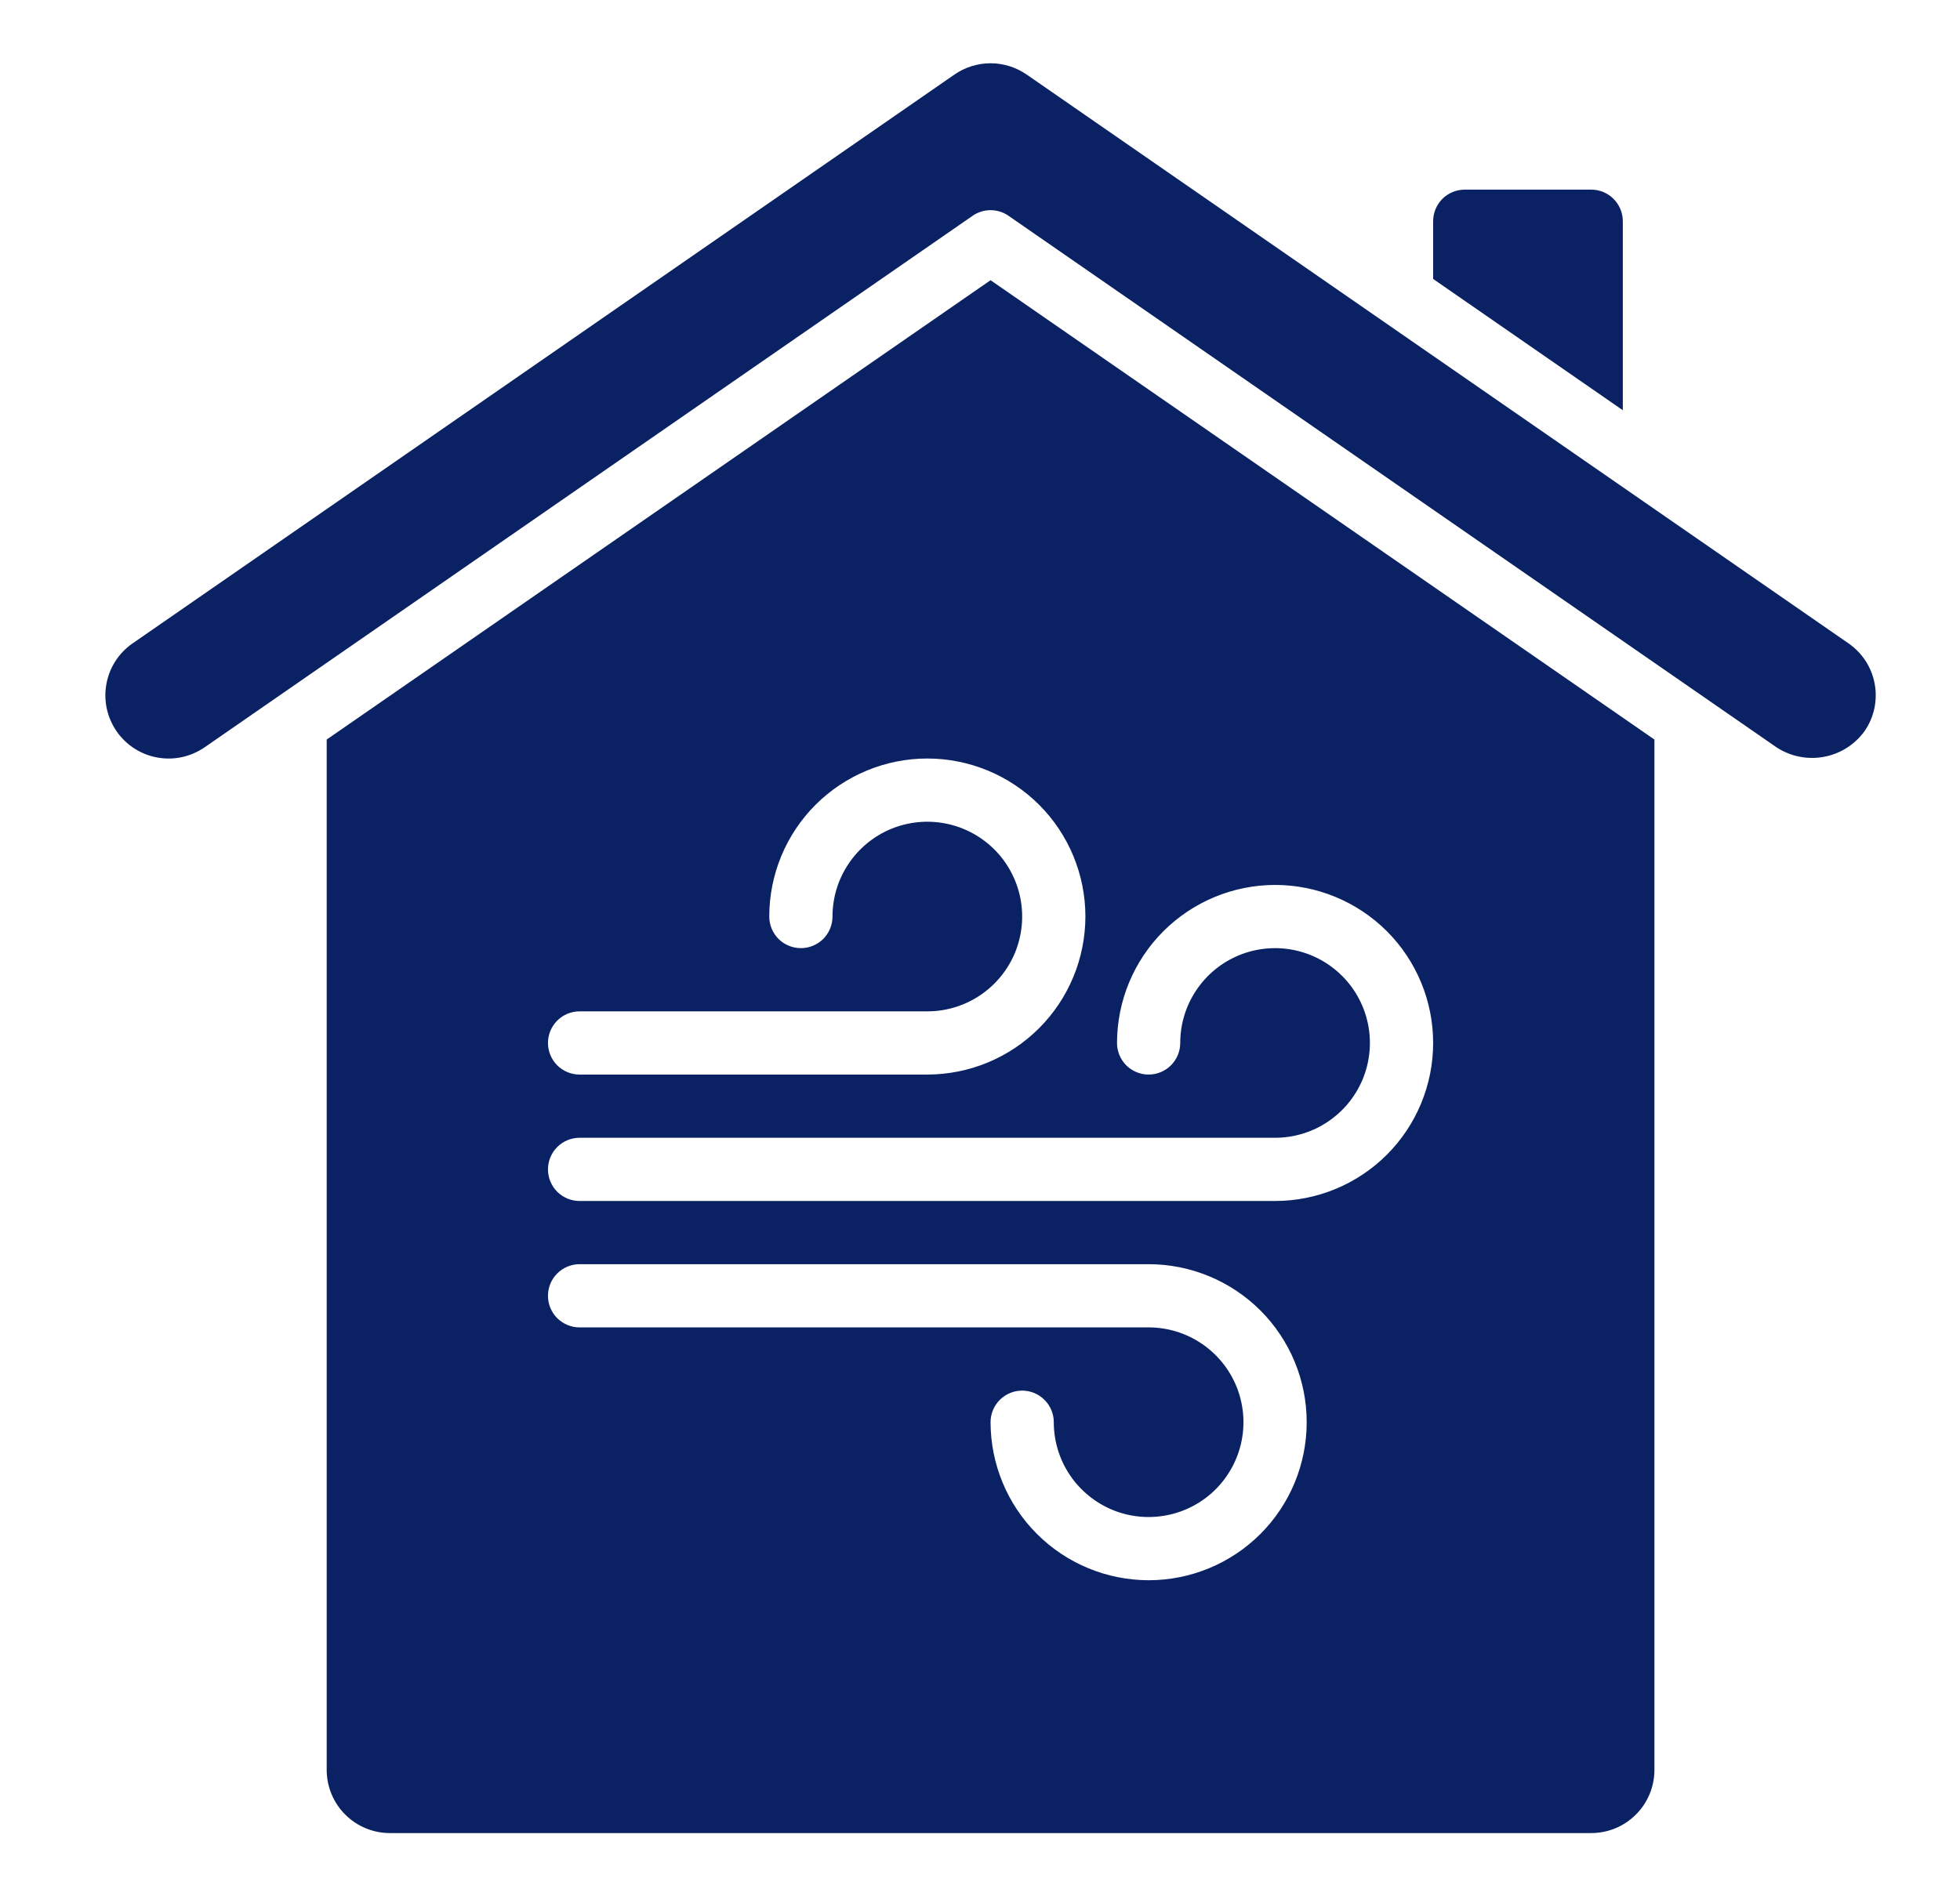 <svg width="31" height="30" viewBox="0 0 31 30" fill="none" xmlns="http://www.w3.org/2000/svg">
<path d="M5.167 11.7V28C5.167 28.265 5.272 28.52 5.46 28.707C5.647 28.895 5.902 29 6.167 29H25.167C25.432 29 25.687 28.895 25.874 28.707C26.062 28.52 26.167 28.265 26.167 28V11.7L15.667 4.433L5.167 11.7ZM18.167 25C17.504 24.999 16.869 24.736 16.4 24.267C15.931 23.798 15.668 23.163 15.667 22.5C15.667 22.367 15.72 22.24 15.813 22.147C15.907 22.053 16.034 22 16.167 22C16.3 22 16.427 22.053 16.52 22.147C16.614 22.24 16.667 22.367 16.667 22.5C16.667 22.797 16.755 23.087 16.92 23.334C17.085 23.58 17.319 23.772 17.593 23.886C17.867 24 18.169 24.029 18.46 23.971C18.751 23.913 19.018 23.771 19.228 23.561C19.437 23.351 19.58 23.084 19.638 22.793C19.696 22.502 19.666 22.2 19.553 21.926C19.439 21.652 19.247 21.418 19 21.253C18.754 21.088 18.464 21 18.167 21H9.167C9.034 21 8.907 20.947 8.813 20.854C8.72 20.76 8.667 20.633 8.667 20.5C8.667 20.367 8.72 20.24 8.813 20.147C8.907 20.053 9.034 20 9.167 20H18.167C18.83 20 19.466 20.264 19.935 20.732C20.404 21.201 20.667 21.837 20.667 22.5C20.667 23.163 20.404 23.799 19.935 24.268C19.466 24.737 18.83 25 18.167 25ZM20.167 14C20.83 14 21.466 14.264 21.935 14.732C22.404 15.201 22.667 15.837 22.667 16.5C22.667 17.163 22.404 17.799 21.935 18.268C21.466 18.737 20.83 19 20.167 19H9.167C9.034 19 8.907 18.947 8.813 18.854C8.72 18.76 8.667 18.633 8.667 18.5C8.667 18.367 8.72 18.24 8.813 18.147C8.907 18.053 9.034 18 9.167 18H20.167C20.464 18 20.754 17.912 21 17.747C21.247 17.582 21.439 17.348 21.553 17.074C21.666 16.8 21.696 16.498 21.638 16.207C21.58 15.916 21.437 15.649 21.228 15.44C21.018 15.23 20.751 15.087 20.46 15.029C20.169 14.971 19.867 15.001 19.593 15.114C19.319 15.228 19.085 15.42 18.92 15.667C18.755 15.913 18.667 16.203 18.667 16.5C18.667 16.633 18.614 16.76 18.52 16.854C18.427 16.947 18.3 17 18.167 17C18.034 17 17.907 16.947 17.813 16.854C17.72 16.76 17.667 16.633 17.667 16.5C17.668 15.837 17.931 15.202 18.4 14.733C18.869 14.265 19.504 14.001 20.167 14ZM17.167 14.5C17.166 15.163 16.903 15.798 16.434 16.267C15.965 16.736 15.33 16.999 14.667 17H9.167C9.034 17 8.907 16.947 8.813 16.854C8.72 16.76 8.667 16.633 8.667 16.5C8.667 16.367 8.72 16.24 8.813 16.147C8.907 16.053 9.034 16 9.167 16H14.667C14.964 16 15.254 15.912 15.5 15.747C15.747 15.582 15.939 15.348 16.053 15.074C16.166 14.8 16.196 14.498 16.138 14.207C16.08 13.916 15.937 13.649 15.728 13.44C15.518 13.23 15.251 13.087 14.96 13.029C14.669 12.971 14.367 13.001 14.093 13.114C13.819 13.228 13.585 13.42 13.42 13.667C13.255 13.913 13.167 14.203 13.167 14.5C13.167 14.633 13.114 14.76 13.021 14.854C12.927 14.947 12.8 15 12.667 15C12.534 15 12.407 14.947 12.313 14.854C12.22 14.76 12.167 14.633 12.167 14.5C12.167 13.837 12.43 13.201 12.899 12.732C13.368 12.264 14.004 12 14.667 12C15.33 12 15.966 12.264 16.435 12.732C16.904 13.201 17.167 13.837 17.167 14.5Z" fill="#0A2264"/>
<path d="M25.667 3.5C25.667 3.367 25.614 3.24 25.52 3.146C25.427 3.053 25.3 3 25.167 3H23.167C23.034 3 22.907 3.053 22.813 3.146C22.72 3.24 22.667 3.367 22.667 3.5V4.413L25.667 6.49V3.5Z" fill="#0A2264"/>
<path d="M29.236 10.178L16.236 1.178C16.069 1.063 15.87 1.001 15.667 1.001C15.463 1.001 15.265 1.063 15.098 1.178L2.098 10.178C1.99 10.252 1.897 10.348 1.826 10.458C1.755 10.569 1.706 10.692 1.683 10.821C1.659 10.95 1.661 11.083 1.689 11.211C1.717 11.34 1.77 11.461 1.844 11.569C1.919 11.677 2.014 11.77 2.125 11.841C2.235 11.912 2.358 11.961 2.488 11.984C2.617 12.008 2.75 12.006 2.878 11.978C3.006 11.95 3.128 11.897 3.236 11.823L15.383 3.414C15.466 3.356 15.565 3.325 15.667 3.325C15.769 3.325 15.868 3.356 15.951 3.414L28.098 11.823C28.318 11.967 28.585 12.021 28.845 11.974C29.104 11.927 29.334 11.782 29.489 11.569C29.564 11.461 29.617 11.339 29.645 11.211C29.672 11.083 29.675 10.95 29.651 10.821C29.628 10.692 29.579 10.568 29.508 10.458C29.436 10.348 29.344 10.252 29.236 10.178Z" fill="#0A2264"/>
</svg>
